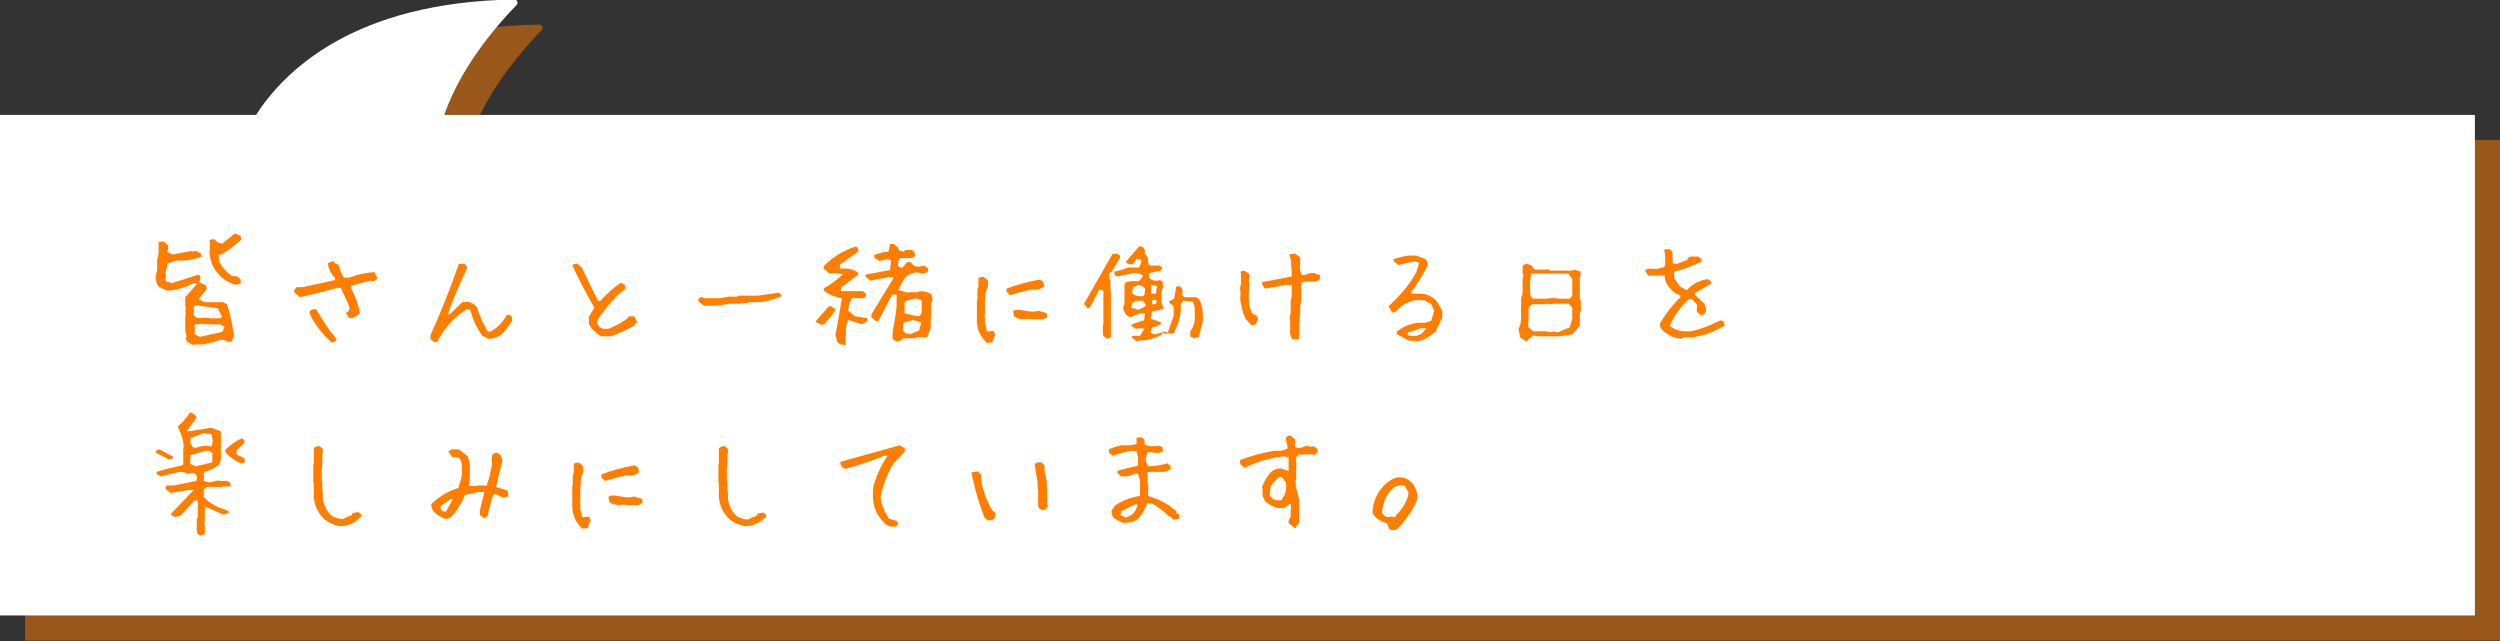 <?xml version="1.0" encoding="utf-8"?>
<!-- Generator: Adobe Illustrator 24.1.1, SVG Export Plug-In . SVG Version: 6.00 Build 0)  -->
<svg version="1.1" id="レイヤー_1" xmlns="http://www.w3.org/2000/svg" xmlns:xlink="http://www.w3.org/1999/xlink" x="0px"
	 y="0px" viewBox="0 0 498 127.7" style="enable-background:new 0 0 498 127.7;" xml:space="preserve">
<rect x="0" y="0" width="498" height="127.7" fill="#333333" stroke="none"/>
<style type="text/css">
	.st0{opacity:0.5;}
	.st1{fill:#FF7E00;}
	.st2{fill:#FFFFFF;}
</style>
<g class="st0">
	<path class="st1" d="M93.5,27.9c1.8-5.2,5.7-12.9,14.4-21.9c0.4-0.4,0.1-1.1-0.4-1.1C75.4,5.4,61.6,19.2,56,27.9H5v99.7h493V27.9
		H93.5z"/>
</g>
<g>
	<path class="st2" d="M88.5,22.9c1.8-5.2,5.7-12.9,14.4-21.9c0.4-0.4,0.1-1.1-0.4-1.1C70.4,0.4,56.6,14.2,51,22.9H0v99.7h493V22.9
		H88.5z"/>
</g>
<g>
	<g>
		<path class="st1" d="M38.3,68.7L37.2,68L37,67.4l0.2-0.4l-0.3-1v-3l0.1-0.7l-0.1-0.5l0.2-0.4l-0.2-0.2v-2l2.5-2.8h-0.8
			c-1.7,0.9-3.5,1.4-5.4,1.5l-1.6-0.8c-0.4-0.5-0.6-1.2-0.6-2l0.3-1.3v-1.9l0.3-1.5v-2.2l1-0.1l0.9,0.8v0.6l-0.2,0.7l1.1,0.5L38,50
			l0.4,0.1l0.7-0.1l0.9,0.5l0.2,0.6c-1,0.4-2.2,0.7-3.5,0.8h-1.6l-1.7,0.6l-0.4,1.7v1.8l1.2,0.4c1.9-0.6,3.6-1.1,5.3-1.7l0.4,0.3
			v0.6l-0.2,0.6l1.4,0.7l0.1,0.7l-1.7,2l1.3,0.6h3.6l0.8,0.4c0.7,2,1.1,4.2,1.4,6.4l-0.5,1.1L45.2,68c-0.4-0.3-0.9-0.4-1.4-0.3
			c-1.1,0.4-2.2,0.7-3.3,0.9h-1.4L38.3,68.7z M44.2,63.1l-0.8-1.7l-4.5-0.6l-0.3,0.3v1.6l0.5,0.6h2.6l0.1,0.1h2.1L44.2,63.1z
			 M44.3,66.1l0.4-0.9c-0.4-0.5-0.9-0.7-1.4-0.6l-0.4,0.1l-0.1-0.1h-2.1l-0.6-0.1l-1.3,0.1v2l1,0.5L44.3,66.1z M46.5,56.6
			c-1.1-0.4-2.1-1-2.9-1.9c-1.2-1.3-1.8-2.8-1.9-4.6l0.1-0.1v-1.7l-0.1-0.4c0.3-0.2,0.6-0.3,1.1-0.2c0.3,0.5,0.8,0.8,1.5,0.8l2.5-2
			l1.1,0.5l0.2,0.7c-1.3,1.2-2.6,2.2-4.1,3h-0.4V52c0.6,1.2,1.5,2.2,2.6,3c0.8-0.1,1.3,0.1,1.7,0.6l0.1,0.7
			C47.6,56.7,47.1,56.8,46.5,56.6z"/>
		<path class="st1" d="M69.6,63.4l-0.7-1l0.7-0.6v-0.6c-0.5-1.3-1.1-2.6-1.7-3.8l-0.6-0.1c-2.5,0.7-5.1,1.4-7.6,1.9l-1.1-1v-0.4
			l0.5-0.6h1.2l6.4-1.4v-0.5c-0.8-0.8-1.3-1.8-1.4-2.9l1.1-0.4l0.4,0.5l0.6,0.2c0.3,1,0.6,1.8,1.1,2.6h1.1c1.6-0.6,3.3-1,5-1.1
			l0.6,1.3l-0.7,0.5l-0.7-0.1l-3.9,1v0.5c0.9,1.6,1.5,3.3,1.8,5C71,63.1,70.4,63.4,69.6,63.4z M66,68.2c-1.8-1.7-3.2-3.5-4.3-5.6V62
			c0.3-0.4,0.8-0.5,1.3-0.4c1.2,2.1,2.5,4.1,4.1,6C66.8,68,66.5,68.2,66,68.2z"/>
		<path class="st1" d="M86.6,68.2l-0.8-0.6l-0.1-0.7c2.1-4.7,4-9.4,5.7-14.3l1.1-0.1l0.6,0.8c-1.4,3-2.8,6.1-3.9,9.3h0.4l2.5-2.4
			l1.2-0.1c0.6,0.2,1.2,0.5,1.7,1.1c0.5,1.7,1.3,3.3,2.1,4.8l0.5,0.1c1.5-0.8,2.6-1.9,3.3-3.3l0.7-0.1c0.4,0.3,0.5,0.8,0.4,1.3
			l-1.5,2c-0.9,1-1.9,1.5-3.2,1.5l-1.3-0.7c-1.1-1.6-1.9-3.3-2.3-5.1l-0.7-0.1C90.7,63,89,64.9,87.7,67l-0.6,1.1L86.6,68.2z"/>
		<path class="st1" d="M119.6,66.9c-1-0.6-1.8-1.4-2.3-2.4v-1.4l1.1-1.8c-1.6-2.8-3.1-5.6-4.4-8.5c0.3-0.2,0.7-0.3,1.1-0.2l0.8,0.7
			l3.2,6.6l0.4,0.1c1.3-1.4,2.7-2.7,4.2-3.7l0.8,0.5l0.1,0.7l-1.8,1.5h-0.2l-0.1,0.4c-1.4,1.4-2.5,2.8-3.5,4.4v0.6
			c0.2,0.6,0.6,0.9,1.2,1.1h1c1.3-0.5,2.6-1.2,3.7-2l0.4-0.5h1l0.7,1.2l-0.5,0.2l-0.1,0.4c-1.5,0.9-3.1,1.6-4.7,2.2H119.6z"/>
		<path class="st1" d="M140.2,60.9l-1.1-0.9v-0.4c0.2-0.3,0.6-0.5,0.9-0.4l0.1,0.2h3.4l1.6-0.3h1.8l0.1-0.2h3.9l4.2-0.6l0.6,0.5v0.2
			c-1.4,0.6-3,1.1-4.7,1.2h-1.9l-0.1,0.2h-1.5l-0.1,0.1h-2l-2.8,0.4H140.2z"/>
		<path class="st1" d="M163.7,64.7l-1.1-0.5l-0.1-0.2l2.6-3h0.4l0.8,0.5l0.1,0.4l-2.2,2.7L163.7,64.7z M167.4,68.6l-0.6-0.4
			l-0.4-1.5c0.5-2.3,0.9-4.8,1.3-7.3c-1.3-0.2-2.5-0.7-3.5-1.4l-0.1-0.6c1.3-0.6,2.5-1.6,3.8-2.8l-1.4-0.2h-1.4l-1-0.9V53
			c1.9-1.9,4.1-3.2,6.4-3.9c0.4,0.2,0.5,0.5,0.5,1l-3.7,2.6v0.8c1.5-0.1,2.7,0.1,3.6,0.8l0.1,0.4l-3.5,2.6v0.7h4.4l0.6,0.5v0.6
			l-0.9,0.4l-0.1-0.1h-1.8c-0.5,0.8-0.7,1.6-0.7,2.5l1.3,1.1l2.5,0.4v0.6l-1.1,0.6l-2.8-0.9l-0.4,1.7v1.5l-0.1,0.8l0.1,1.1
			C168.1,68.6,167.7,68.7,167.4,68.6z M178.5,68l-0.7-0.5v-1.2c0.3-1.7,0.6-3.4,0.8-5.1v-2.5h-0.9l-2.7,5.2l-0.5,0.1l-0.9-0.8v-0.6
			l4.5-7.4H177l-3.6,0.7l-1-0.8v-0.4c1.6-0.3,3.2-0.6,4.9-0.9l0.2-1.9l-0.7-0.3l-1.6,0.4l-1-0.6l-0.1-0.6c0.8-0.3,1.8-0.6,2.9-0.7
			l0.3-1.5h0.8l0.8,0.8l0.2,0.5l0.9,0.2l0.4-0.3h1.3c0.4,0.3,0.6,0.7,0.6,1.2c-0.3,0.3-0.7,0.4-1.3,0.4h-1.6
			c-0.5,0.4-0.6,0.9-0.5,1.6l0.8,0.4l1-1.2h0.7c0.5,0.8,1.2,1.1,2.3,0.8l0.4-0.1l0.8,0.6V54c-0.3,0.3-0.7,0.5-1.2,0.5l-0.7-0.2
			c-1.1-0.1-2,0.3-2.8,1.1l-1.3,2.4l2.1,0.5l0.2-0.1h1.6l0.4-0.2c0.9,0,1.7,0.2,2.3,0.6l0.3,1.1l-0.3,0.8v2.6l-0.1,0.1v2.2l-0.7,1.7
			l-0.8,0.1l-0.9-0.1l-0.9,0.3h-2.2C179.3,68,178.9,68.1,178.5,68z M183.1,65.8l0.4-1.5c-0.6-0.3-1.2-0.5-1.8-0.5l-1.7,0.5l-0.2,1.5
			c0.5,0.6,1,0.8,1.7,0.7L183.1,65.8z M183.3,62.8l0.3-0.5v-2.5l-1.3-0.4l-1.9,0.6l-0.2,0.2v2.2c1,0.3,1.9,0.5,3,0.6L183.3,62.8z"/>
		<path class="st1" d="M196.6,68.3c-1.2-1.1-1.9-2.5-2-4.1v-4.5l0.1-0.1v-1.8l0.2-0.8v-1.6c0.3-0.2,0.7-0.3,1.1-0.2l0.8,0.7v1
			l-0.5,1.5v1.2l-0.1,0.1v2.8l-0.1,0.5l0.1,0.1v1.3l0.4,1.6h0.5l0.8-0.1l0.4,0.8c-0.3,0.4-0.5,0.9-0.6,1.5L196.6,68.3z M201.2,58.8
			l-0.7-0.7v-0.6c2.1-0.8,4.3-1.4,6.6-1.8l0.7,0.4l0.2,1c-0.4,0.3-0.9,0.5-1.4,0.6h-1.2C203.9,58,202.5,58.4,201.2,58.8z
			 M203.9,63.6c-0.7,0-1.4-0.2-1.9-0.6l-0.2-1c0.3-0.3,0.7-0.3,1.2-0.3l1.9,0.3c0.6,0.1,1.2,0.1,1.6,0l0.4-0.1l1.6,0.5l0.1,0.8
			l-0.8,0.4h-2.4l-0.5-0.1L203.9,63.6z"/>
		<path class="st1" d="M221,54.4l0,1.3l0.2,0.1v2.1l0.1,0.2v9.1l-0.7,0.3l-0.7-0.5l-0.2-0.3v-1.9l0.1-0.2v-6.7l-0.8-0.3l-1.9,3.7
			l-0.5,0.1l-0.3-0.5l-0.3-0.1v-0.4l5.6-9.8l0.9-0.1l0.6,0.4v0.5l-1.7,2.8L221,54.4z M226.5,68l-1-0.7l-0.1-0.2l0.2-0.2h1.5l0.9-1.5
			h-1l-0.8,0.1l-0.8-0.6l-0.1-0.2c0.7-0.3,1.6-0.6,2.6-0.9l0.2-1.4h-0.9l-2.1,0.8l-0.8-0.5l-0.6-1.2l0.3-1.1v-3.8l0.3-0.4l1.1-0.2
			h1.5l0.9-1.1l-1.5-0.6l-3.8,0.8l-0.5-0.4l0-0.6c1.1-0.2,2-0.5,2.6-0.8l0.7,0h1.5l0.3-0.3l0.3-1.2l-1-0.3l-0.6,1l-0.4,0.2
			c-0.8-0.1-1.1-0.3-1.1-0.6l2.6-3h0.4c0.6,0.1,0.9,0.6,0.7,1.4c0.6,0.5,0.8,1.2,0.7,2l0.3,0.4h2l0.5,0.4v0.2l-0.3,0.4l-2.3,0.5v1
			c0.5,0.4,1.1,0.6,1.8,0.5l0.3-0.1l0.6,0.3l0.1,1.1l-0.3,0.8v2.4l0.4,1.1c-0.6,0.2-1.4,0.4-2.3,0.5l-0.3,1.5c0.8,0.2,1.5,0.5,2,0.7
			l0.1,0.3c-0.4,0.3-1,0.6-1.8,0.7l-0.3,1.1l0.8,0.3l1.6-0.4l0.9,0.4l1.3-3.7v-1.9l-0.9-0.7v-0.3l1-0.5l0.4-2.4l0.7-0.1l0.5,0.5
			l0.1,0.7l-0.2,0.5l0.5,0.5h2.3l0.6,0.3c0.5,0.9,0.8,1.9,0.8,3.1v1.4l-0.8,3.1l-1,0.3l-0.7-0.4V66c0.5-0.6,0.8-1.4,0.9-2.3v-2.5
			l-0.4-1.1l-1.8-0.2l-0.6,0.6v1.5c-0.2,1.6-0.6,3-1.4,4.3l-0.5,0.2l-1.6-0.5l-0.2,0.6c-1.1,0.6-2.2,1-3.5,1.2H227L226.5,68z
			 M228,61.1l0.3-0.3l-0.6-0.9h-1.2l-0.9,0.4l-0.3,1l1.5,0.4L228,61.1z M228,58.7l0.1-1.2c-0.4-0.5-0.9-0.8-1.5-0.7l-0.9,0.4
			l-0.2,1.2c0.6,0.5,1.4,0.7,2.2,0.6L228,58.7z M230.3,58.6V58l0.2-1l-1.2-0.3v1.8H230.3z M229.4,60.6c0.2,0,0.5,0,0.8,0
			c0.2-0.3,0.2-0.5,0.2-0.8c-0.3-0.1-0.6-0.1-0.9,0V60.6z"/>
		<path class="st1" d="M249.3,64.8l-1.2-1.3c-0.6-1.3-0.9-2.7-1.1-4.2l0.1-0.1V58l-0.1-0.5l0.2-1v-1.9l-0.1-0.5l0.7-0.2l1,0.6
			l0.1,0.7l-0.1,0.1v2.9l-0.1,1.2l0.1,0.1v1.2l0.6,1.7l0.9,0.5l0.3,0.6l-0.4,1.1L249.3,64.8z M257.4,67.6l-0.5-1.3l0.1-0.1v-2.3
			l-0.1-0.4l0.2-1.2v-2.3l0.2-1v-1.5l0.1-0.7l-1-0.1l-4.3,0.8c-0.5-0.3-0.7-0.8-0.7-1.3l5.9-1.1v-1.7l-0.1-0.1v-1.4l-0.4-1.2
			l1.2-0.2l1,0.8v1.2l-0.1,1.1l0.4,1.2h0.6c0.6-0.3,1.2-0.5,1.9-0.4l1.1,0.4l0.1,0.6l-0.6,0.6l-0.8,0.1h-1.7l-0.6,0.2l-0.1,0.1v3.5
			L259,61v1.9l-0.1,0.1v1.4l-0.1,0.1v1.6l0.1,0.4l-0.2,0.6l0.1,0.4l-0.1,0.1H257.4z"/>
		<path class="st1" d="M280.7,67.9l-2.4-1.3l-0.1-0.5c1.2-1,2.6-1.6,4.2-1.8h1.5l1.2-0.4l0.6-2l-0.6-1.3l-1.4-0.8h-1.9
			c-1.2,0.3-2.3,0.8-3.2,1.7l-0.7,0.7h-0.6l-0.7-1.2c2.2-2,4.1-4.2,5.5-6.7l0.6-1.9c-0.3-0.3-0.7-0.3-1.2-0.3l-2.9,0.7l-1-0.8v-0.4
			c1-0.3,2.1-0.6,3.1-0.7h1.4l1.8,0.7c0.4,0.3,0.6,0.8,0.5,1.3c-1,1.9-2.1,3.7-3.4,5.5l0.4,0.1h1.8c1.2,0.1,2.2,0.6,3,1.5l1.1,1.9
			v1.4L286,66c-1,0.9-2,1.5-3.1,1.9h-1.8l-0.1-0.1L280.7,67.9z M283.2,66.5l0.9-1.1H283l-2.5,0.8l-0.1,0.5l0.4,0.2h1.4L283.2,66.5z"
			/>
		<path class="st1" d="M303.9,67.9l-1.1-0.7l-0.3-1.7c0.3-0.6,0.5-1.3,0.5-2.1v-4l0.3-0.9v-3l0.2-0.8l-0.2-0.2v-1.6l0.7-0.4l1.1,0.4
			l0.6,0.8h2.4l0.3-0.1l0.4,0.3h4.3l0.5-0.2l1.2,0.4l0.1,0.8l-0.2,0.1v4.8l0.2,0.1v2.1l-0.2,0.2v2.7l-1.5,1.7l-2.6,0.4h-4.1
			l-1.1-0.2l-1.3,1.2H303.9z M312.7,65.2l0.5-1.7v-2.2l-0.7-0.8h-3.1l-0.5,0.1l-0.7-0.1l-0.2,0.1h-2.8l-0.7,0.7v2.1l-0.1,1.7l1,0.9
			h2.6l1,0.2l0.4-0.2l0.9,0.2L312.7,65.2z M313,59.2l0.2-0.4v-3.2l-0.8-1.1H305l-0.2,1.6v2.7l0.5,0.7h3.1l0.1-0.1h1.7l0.1,0.1h2.4
			L313,59.2z"/>
		<path class="st1" d="M335.1,67.5c-1.5-0.1-2.7-0.6-3.8-1.6c-0.5-0.4-0.7-0.9-0.6-1.5c1-1.8,2.3-3.4,3.8-5h0.2v-0.6
			c-0.9-0.2-1.6-0.8-2.3-1.7c-0.5-0.6-0.8-1.4-0.8-2.2l-1.2-0.1l-0.1,0.1h-2l-0.6-1c0.2-0.3,0.6-0.4,1.1-0.4l1.2,0.1l1.5-0.4
			l0.2-0.5v-1.7l-0.2-1.3l1-0.1l0.6,0.5l0.1,0.7l-0.1,0.4l0.1,0.1v1.2l0.7,0.1l2.2-0.8l0.1-0.4l0.6-0.3h1.5l0.6,0.5v0.6
			c-1.7,0.7-3.4,1.4-5.3,1.9l-0.1,0.1v1.2l1.2,1.7l1.3,0.7c1.2-1.3,2.6-2,4.2-2.2l0.7,0.5v0.4l-3.2,1.8l-0.1,0.4l1.9,1.8l0.4,1.3
			l-0.4,0.8l-0.7,0.2l-0.8-0.7v-0.7l0.1-0.6l-1-1.2h-0.7c-1.7,1.6-3,3.4-3.8,5.3c0.9,0.7,1.9,1.1,3.1,1.1h1.2c2-0.5,3.9-1.2,5.8-2.2
			l0.6,0.2l0.3,0.8c-1.9,1.2-4,2-6.4,2.4H335.1z"/>
		<path class="st1" d="M33.6,91.5l-2.5-1.3l-0.1-0.4l0.7-0.3l2.7,1.4l0.1,0.4L33.6,91.5z M39.9,106.7l-0.6-0.4l-0.1-0.7v-2.3
			l0.2-0.1v-3.5h-0.7l-2.7,3l-1.1,0.3l-0.8-0.4v-0.3l4.5-4.7h-1L34,98.2l-1-0.7L33,97l0.2-0.3h1.5l4.4-0.9l0.2-0.8l-0.4-0.7
			l-0.5-0.1l-1,0.2c-0.5-0.3-1-0.4-1.6-0.4l-3.8,0.9l-0.8-0.5L31.2,94c1.5-0.5,3.2-0.9,5.1-1.3l0.2-0.2v-2.8l0.1-1
			c-0.2-1.4-0.6-2.6-1.2-3.7c0.9-0.8,1.8-1.8,2.4-2.8h0.4l0.9,0.7v0.4l-1.9,2.6h0.6l4.3-0.7l1.6,0.6L44,86v5.6l-0.4,1
			c-0.8,0.6-1.8,1.1-2.8,1.4l-0.2,0.2v1.6l1.1,0.3l1.8-0.4l0.2,0.1h1.5l0.6,0.3l0.2,0.7l-0.1,0.1h-1.5L44.3,97h-3.2l-0.5,0.6V99
			c0.8,0.9,1.7,1.5,2.8,2l2.1,0.8l0.1,0.4l-1.1,0.3l-3.7-1.6v2.5l-0.1,1.2l0.1,0.1v1.7L39.9,106.7z M42.2,88.7l0.2-0.9l-0.3-1.3
			l-1.5-0.2L38,87.2l-0.1,0.9l0.5,1l0.6,0.1l1.4-0.4h1.3L42,89L42.2,88.7z M42.3,92.1v-1.9c-0.4-0.3-0.9-0.5-1.4-0.4l-3,0.9v1.7
			l1.1,0.5L42.3,92.1z M47.8,92.2c-1-0.4-2-1.1-2.9-2.1v-0.5c1-1,2.1-1.8,3.3-2.3l0.5,0.4v0.5l-1.6,1.5v0.8l1.6,0.8l0.1,0.7
			C48.6,92.3,48.2,92.3,47.8,92.2z"/>
		<path class="st1" d="M67.7,104.8c-1.1-0.2-2.1-0.6-3-1.3c-1.5-1.4-2.3-3.2-2.2-5.3v-2l-0.1-0.1v-3.5l0.1-0.1v-3.2
			c0.3-0.3,0.7-0.5,1.2-0.4l0.6,0.5v0.8l-0.1,0.1v2.8l-0.1,0.1v2.6l0.1,0.1v1.9l0.1,0.1v1.3c0.2,1.4,0.7,2.5,1.7,3.5
			c0.6,0.4,1.4,0.6,2.2,0.7l1.9-0.8l0.1-0.4l1.2-0.2l0.5,0.4v0.5C70.8,104.1,69.4,104.8,67.7,104.8z"/>
		<path class="st1" d="M88.8,103.4c-0.9-0.3-1.6-0.7-2.3-1.4c-0.4-0.4-0.6-0.9-0.6-1.6c1.6-1.5,3.4-2.6,5.4-3.2
			c0.3-0.9,0.6-1.8,0.7-2.6v-2.3l-0.5-1.1l-0.8-0.2l-0.6,0.1l-0.8-1.2l0.7-0.4h1.4l1.8,1.4l0.4,1.5V95l-0.2,1.7l0.1,0.1H95l0.1-0.1
			h1.4l0.4,0.1c0.5-1.3,0.9-2.8,1.1-4.4v-1.7c0.3-0.4,0.6-0.6,1.1-0.5l0.6,0.4l0.4,1.1L98.8,97l2.3,0.7l0.2,1.2l-1.1,0.2l-1.5-0.7
			l-0.4,0.1c-0.5,1.4-0.9,2.9-1.2,4.4l-0.7,0.3l-0.8-0.6v-1l0.9-3.6L95.3,98l-2.7,0.6c-0.6,1.6-1.6,3.1-2.7,4.4L88.8,103.4z
			 M88.9,101.8l1.3-2.4h-0.4l-2,1.4v0.6c0.3,0.4,0.6,0.6,1,0.5L88.9,101.8z"/>
		<path class="st1" d="M116,105.3c-1.2-1.1-1.9-2.5-2-4.1v-4.5l0.1-0.1v-1.8l0.2-0.8v-1.6c0.3-0.2,0.7-0.3,1.1-0.2l0.8,0.7v1
			l-0.5,1.5v1.2l-0.1,0.1v2.8l-0.1,0.5l0.1,0.1v1.3l0.4,1.6h0.5l0.8-0.1l0.4,0.8c-0.3,0.4-0.5,0.9-0.6,1.5L116,105.3z M120.5,95.8
			l-0.7-0.7v-0.6c2.1-0.8,4.3-1.4,6.6-1.8l0.7,0.4l0.2,1c-0.4,0.3-0.9,0.5-1.4,0.6h-1.2C123.3,95,121.9,95.4,120.5,95.8z
			 M123.3,100.6c-0.7,0-1.4-0.2-1.9-0.6l-0.2-1c0.3-0.3,0.7-0.3,1.2-0.3l1.9,0.3c0.6,0.1,1.2,0.1,1.6,0l0.4-0.1l1.6,0.5l0.1,0.8
			l-0.8,0.4h-2.4l-0.5-0.1L123.3,100.6z"/>
		<path class="st1" d="M148.4,104.8c-1.1-0.2-2.1-0.6-3-1.3c-1.5-1.4-2.3-3.2-2.2-5.3v-2l-0.1-0.1v-3.5l0.1-0.1v-3.2
			c0.3-0.3,0.7-0.5,1.2-0.4l0.6,0.5v0.8l-0.1,0.1v2.8l-0.1,0.1v2.6l0.1,0.1v1.9L145,98v1.3c0.2,1.4,0.7,2.5,1.7,3.5
			c0.6,0.4,1.4,0.6,2.2,0.7l1.9-0.8l0.1-0.4l1.2-0.2l0.5,0.4v0.5C151.4,104.1,150,104.8,148.4,104.8z"/>
		<path class="st1" d="M177.9,104.9c-0.8,0-1.4-0.3-2-1c-1.2-1.3-1.9-2.8-2-4.5v-2.2c0.6-2.2,1.5-4.4,2.9-6.4H176
			c-2.5,1.1-5.1,1.9-7.6,2.6c-0.5-0.1-0.9-0.5-1-1V92c3.9-1.1,7.9-2.2,11.8-3.3l1,0.6l0.1,0.6l-2.2,2.3c-1.3,2-2.2,4.3-2.7,6.8
			c0.2,1.6,0.8,3,1.7,4.3l1.6,0.5l0.2,0.6l-0.4,0.5H177.9z"/>
		<path class="st1" d="M196.9,103.7l-0.8-0.6c-1.1-2.9-2-5.9-2.6-9l1.3-0.2l0.7,0.8v1.2c0.4,2.1,1.1,4.1,2.2,5.8l0.6,0.5v0.7
			l-0.4,0.6L196.9,103.7z M207.7,101.6l-0.5-0.2l-0.4-0.5v-3.4l-0.1-0.1v-1.2l-0.6-3.7c0.3-0.4,0.8-0.5,1.4-0.4l0.6,0.7v1.3l0.4,1.6
			V97l0.1,0.1v2.8l0.1,1l-0.4,0.6L207.7,101.6z"/>
		<path class="st1" d="M223.7,104.2l-1.7-0.9c-0.4-0.4-0.6-0.9-0.6-1.5l0.7-1.1c1.5-1,3.1-1.6,4.9-1.9l0.1-0.1v-2.9l-0.4-1.4
			l-0.4-0.1l-1.7,0.6h-1.3l-0.7-0.7v-0.4c1.3-0.4,2.6-0.7,4-1l0.1-0.1v-1.7l-0.3-1.1l-1.1-0.1c-1.3,0.2-2.5,0.6-3.7,1l-0.7-0.7v-0.6
			c0.9-0.4,1.8-0.7,2.7-0.8h1.4l1.3-0.2l0.1-0.1v-1.2l0.9-0.1c0.6,0.2,0.8,0.7,0.7,1.4c0.5,0.3,1,0.4,1.7,0.4l1.2-0.1l0.6,0.2
			l0.2,0.8l-0.7,0.4H230l-0.1-0.1h-1.3c-0.2,0.5-0.4,1-0.4,1.5l0.4,1.2l0.5,0.1c1.2-0.1,2.4-0.3,3.5-0.6l0.6,0.6v0.5
			c-0.4,0.3-0.8,0.5-1.3,0.6h-1.7L230,94h-1.2l-0.2,0.2v1.9l0.2,1.3l-0.1,0.1v1.3c2.1,0.6,4,1.6,5.6,3l0.1,0.5l0.4,0.1l0.1,0.4
			l-0.1,0.6l-1.1,0.1l-0.4-0.5l-0.5-0.2c-1-1-2.1-1.8-3.3-2.5h-1c-0.4,1.1-1,2.2-1.8,3.1c-0.6,0.4-1.2,0.6-1.9,0.7H223.7z
			 M225.5,102.5c0.6-0.6,1-1.2,1.1-2h-0.5l-2.7,1.3l-0.2,0.8l1.1,0.5L225.5,102.5z"/>
		<path class="st1" d="M257.9,105.2l-1.2-1v-0.5l0.4-0.8v-1.3l0.1-0.4l-0.1-0.8h-0.2c-0.6,0.6-1.3,0.9-2.2,0.8
			c-1-0.2-1.9-0.6-2.7-1.4l-0.5-1v-1.4l-0.1-0.4c0.4-1,0.9-2,1.7-2.9c0.6-0.5,1.2-0.8,2-0.8l1.6,0.5v-2.7l-1-0.2
			c-2.8,0.3-5.4,1.1-7.8,2.3l-0.8-0.7l-0.1-0.7l0.1-0.2c2.2-0.8,4.4-1.4,6.7-1.8h1.5l1.1-0.4l0.1-0.4l-0.4-1.7
			c0.2-0.4,0.6-0.6,1.1-0.5l0.8,0.8V89c0.3,0.2,0.7,0.3,1.1,0.2l1.2-0.4l0.8,0.2l0.6-0.1l0.7,0.5l0.1,0.6l-0.6,0.6h-0.4l-0.1-0.1
			h-1.5l-0.6,0.1l-0.4-0.1l-0.6,0.4l-0.1,0.1v1.3l0.1,0.5l-0.1,0.1v2.6l-0.1,0.1v1.2l0.7,2.8v4.5l-0.5,0.7l-0.2,0.4H257.9z
			 M255.4,99.6v-0.3c0.5-0.5,0.7-1.2,0.8-1.9v-1.2l-0.9-1.2h-0.5c-0.6,0.6-1.2,1.2-1.7,1.9l-0.2,1.8l0.8,0.8l1.1,0.2L255.4,99.6z"/>
		<path class="st1" d="M277.4,105.6l-0.5-0.1c-0.3-0.4-0.5-0.9-0.6-1.3c-1.1-0.2-2.1-0.8-2.8-1.8l-0.1-0.4c0.1-2.1,0.9-3.9,2.4-5.4
			c0.7-0.7,1.5-1.2,2.4-1.5h1.3c0.6,0.2,1.2,0.5,1.8,1.1c0.5,0.6,0.8,1.3,1,2.1v1.2c-0.9,2.2-2.3,4.2-4.1,6L277.4,105.6z M278,103
			v-0.3c1.4-1.3,2.3-2.8,2.6-4.5l-0.8-1.5l-1-0.1l-1.3,0.6c-1.4,1.4-2.1,3-2.2,5c0.3,0.5,0.8,0.8,1.3,0.8l0.4-0.1l0.6,0.1L278,103z"
			/>
	</g>
</g>
</svg>
